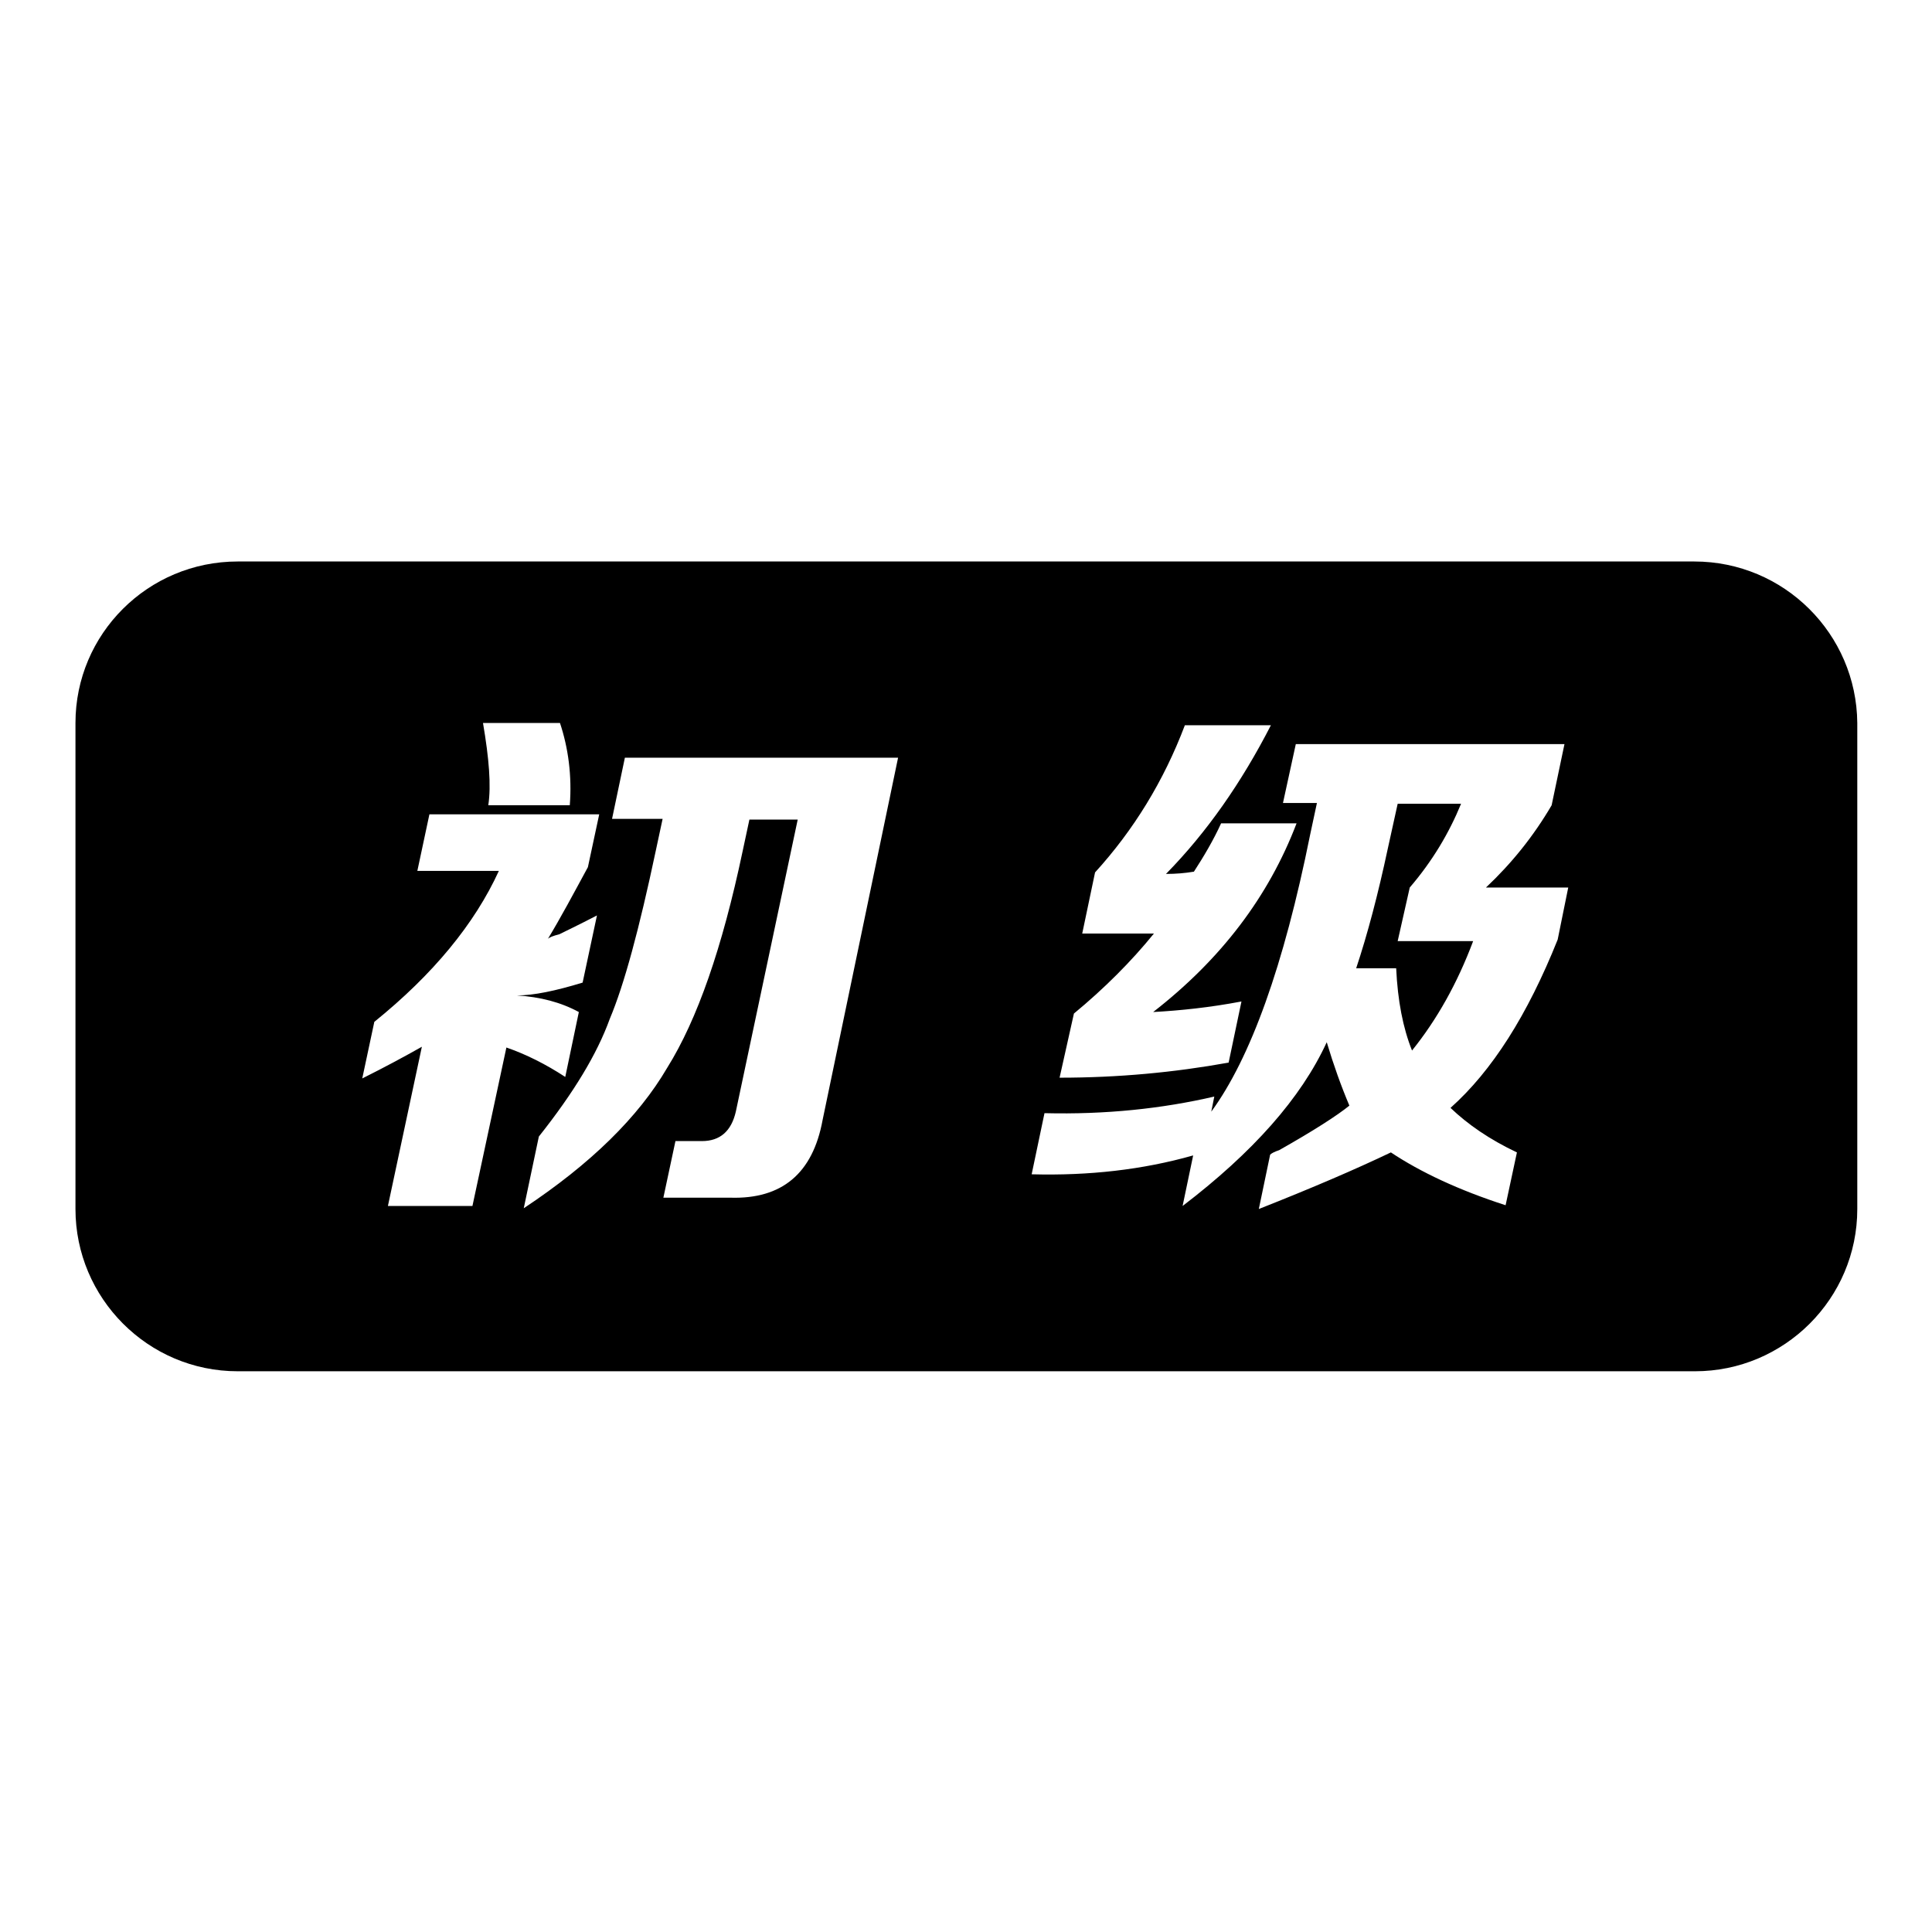 <?xml version="1.0" encoding="utf-8"?>
<!-- Svg Vector Icons : http://www.onlinewebfonts.com/icon -->
<!DOCTYPE svg PUBLIC "-//W3C//DTD SVG 1.1//EN" "http://www.w3.org/Graphics/SVG/1.1/DTD/svg11.dtd">
<svg version="1.1" xmlns="http://www.w3.org/2000/svg" xmlns:xlink="http://www.w3.org/1999/xlink" x="0px" y="0px" viewBox="0 0 256 256" enable-background="new 0 0 256 256" xml:space="preserve">
<g><g><path fill="#000000" d="M218,108.2"/><path fill="#000000" d="M186.8,117.6c3-3.5,5.2-7.2,6.8-11.1h-8.4l-1.3,5.9c-1.3,6.1-2.7,11.4-4.2,15.9h5.3c0.2,4.3,0.9,7.9,2.1,10.9c3.3-4.1,6-8.9,8.1-14.5h-10L186.8,117.6z"/><path fill="#000000" d="M224.5,74.4H31.5C19.6,74.4,10,84,10,95.8v64.4c0,11.8,9.6,21.5,21.5,21.5h193.1c11.8,0,21.5-9.6,21.5-21.5V95.8C246,84,236.4,74.4,224.5,74.4z M142.3,134.3c4-3.3,7.6-6.9,10.6-10.6c-2.8,0-5.9,0-9.5,0l1.7-8.1c5.1-5.6,9.1-12.1,11.9-19.5h11.4c-3.9,7.6-8.5,14.2-13.9,19.7c1.3,0,2.5-0.1,3.7-0.3c1.3-2,2.6-4.2,3.6-6.4h10c-3.7,9.7-10,18-19,25c3.6-0.2,7.5-0.6,11.7-1.4l-1.7,8.1c-7.2,1.3-14.6,2-22.4,2L142.3,134.3z M74.2,95.8c1.1,3.3,1.6,7,1.3,10.9H64.7c0.4-2.6,0.1-6.2-0.7-10.9H74.2z M62.6,159.8H51.4l4.5-21.1c-2.3,1.3-4.9,2.7-7.9,4.2l1.6-7.5c7.8-6.3,13.3-13,16.5-20H55.3l1.6-7.5h22.5l-1.5,7c-1.9,3.5-3.6,6.7-5.3,9.5c0.2-0.2,0.7-0.4,1.5-0.6c0.8-0.4,2.5-1.2,5-2.5l-1.9,8.9c-3.6,1.1-6.5,1.7-8.7,1.7c3.1,0.2,5.8,0.9,8.2,2.2l-1.8,8.6c-2.6-1.7-5.2-3-7.8-3.9L62.6,159.8z M109,148.4c-1.3,7.1-5.4,10.5-12.2,10.3h-8.9l1.6-7.5H93c2.4,0,3.9-1.3,4.5-3.9l8.2-38.7h-6.4l-0.9,4.2c-2.7,12.8-6,22.3-10,28.7c-3.8,6.5-10.1,12.7-19,18.6l2-9.5c4.6-5.8,7.7-10.9,9.4-15.6c1.9-4.5,3.9-11.9,6.1-22.3l0.9-4.2h-6.7l1.7-8.1h36.2L109,148.4z M206.4,124.5c-4,10-8.7,17.4-14.2,22.3c2.3,2.2,5.2,4.2,8.8,5.9l-1.5,7c-6.2-2-11.3-4.4-15.2-7c-4.6,2.2-10.4,4.7-17.5,7.5l1.5-7.2c0.2-0.2,0.6-0.4,1.2-0.6c4.6-2.6,7.7-4.6,9.3-5.9c-1.1-2.6-2.1-5.4-3-8.4c-3.4,7.4-9.8,14.6-19.1,21.7l1.4-6.7c-6.7,1.9-13.8,2.7-21.4,2.5l1.7-8.1c8.1,0.2,15.6-0.6,22.5-2.2l-0.4,2c5.2-7.1,9.6-19.3,13.1-36.7l0.9-4.2h-4.5l1.7-7.8h35.6l-1.7,8.1c-2.4,4.1-5.3,7.7-8.7,10.9h10.9L206.4,124.5z"/></g></g>
</svg>